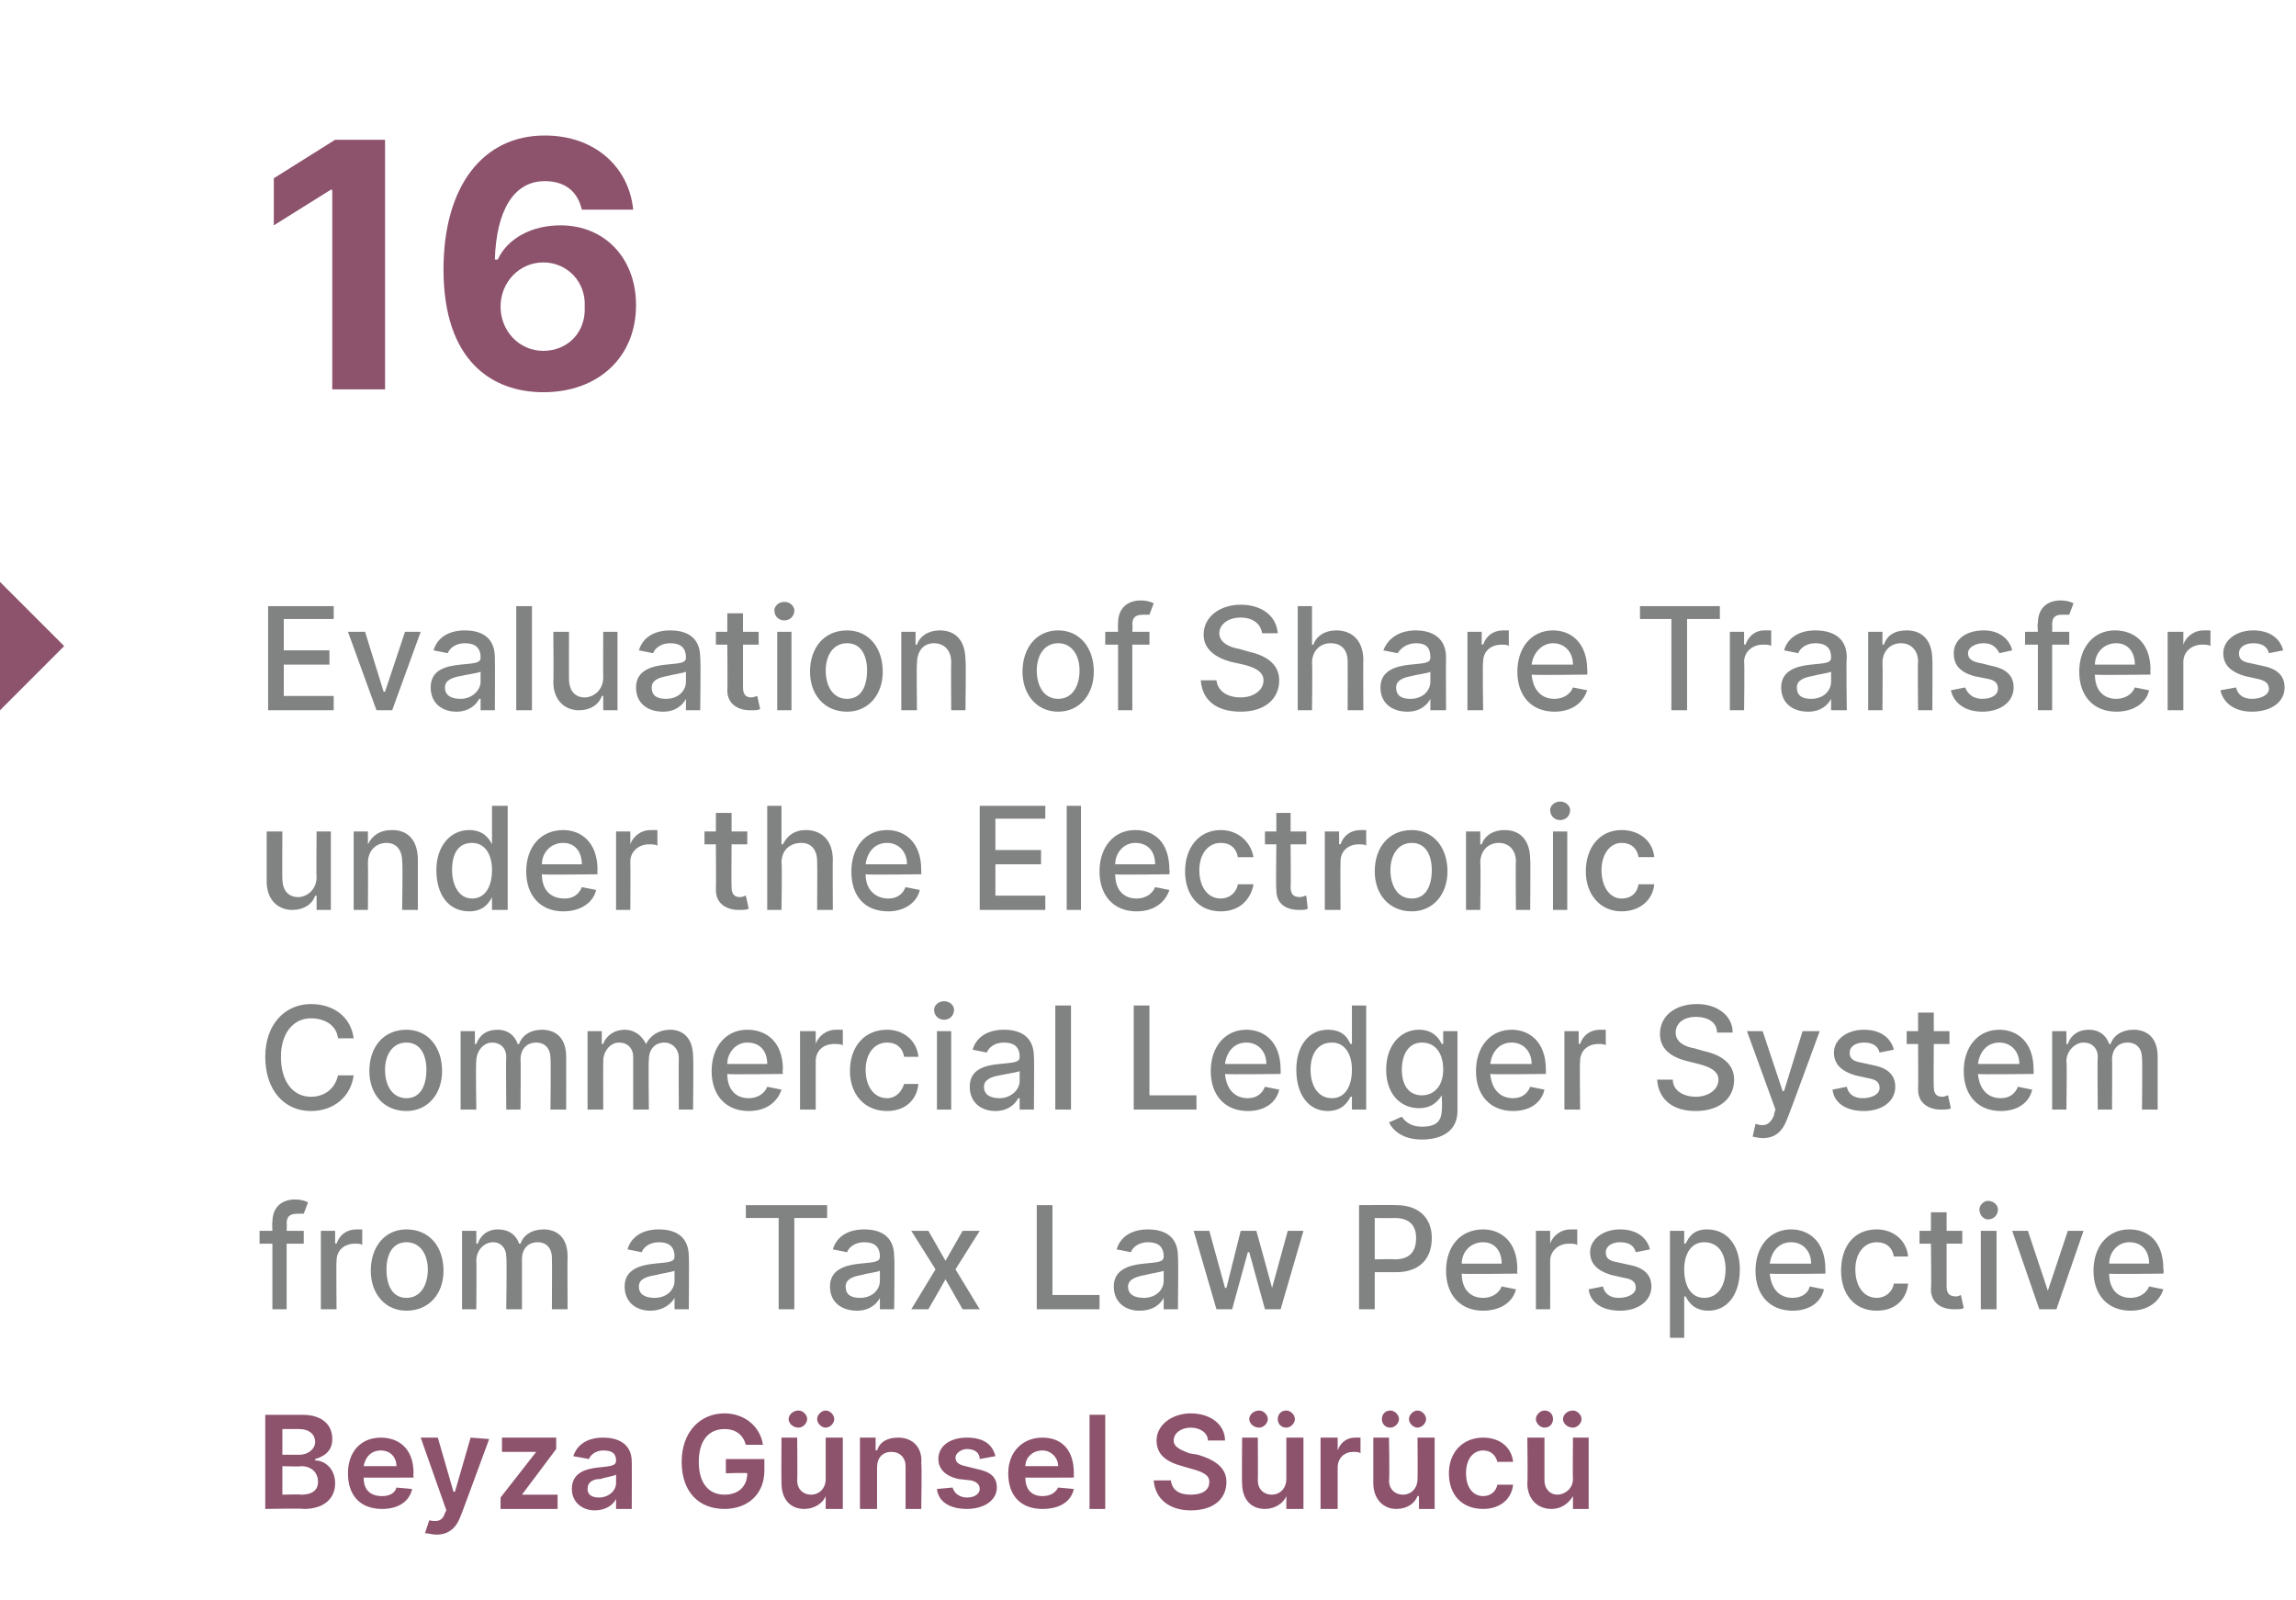 <?xml version="1.0" standalone="no"?><!DOCTYPE svg PUBLIC "-//W3C//DTD SVG 1.1//EN" "http://www.w3.org/Graphics/SVG/1.1/DTD/svg11.dtd"><svg xmlns="http://www.w3.org/2000/svg" version="1.1" width="161px" height="112.2px" viewBox="0 -4 161 112.2" style="top:-4px"><desc>16 Evaluation of Share Transfers under the Electronic Commercial Ledger System from a Tax Law Perspective Beyza G nse...</desc><defs/><g id="Polygon169724"><path d="m18.6 95.2h2.6c1.4 0 2.1.7 2.1 1.7c0 .8-.5 1.2-1.2 1.4v.1c.7 0 1.4.6 1.4 1.6c0 1-.7 1.8-2.2 1.8c0-.05-2.7 0-2.7 0v-6.6zm2.5 5.6c.9 0 1.2-.4 1.2-.9c0-.6-.4-1.1-1.2-1.1c.04.05-1.3 0-1.3 0v2s1.31-.04 1.3 0zM21 98c.6 0 1.1-.4 1.1-.9c0-.5-.4-.9-1.1-.9h-1.2v1.8h1.2zm3.4 1.3c0-1.5.9-2.5 2.3-2.5c1.2 0 2.3.7 2.3 2.5c-.04-.04 0 .3 0 .3c0 0-3.46.02-3.5 0c0 .9.5 1.3 1.3 1.3c.5 0 .9-.2 1-.6l1.1.1c-.2.9-1 1.4-2.1 1.4c-1.5 0-2.4-.9-2.4-2.5zm3.4-.5c0-.6-.4-1.1-1.1-1.1c-.7 0-1.1.5-1.2 1.1h2.3zm2 4.7l.3-.9c.5.1.9.1 1.1-.5c-.03.02.1-.2.1-.2l-1.8-5.1h1.2l1.1 3.8h.1l1.1-3.8l1.3.1s-2 5.45-2 5.4c-.3.8-.8 1.3-1.7 1.3c-.3 0-.6-.1-.8-.1zm5.3-2.5l2.5-3.2h-2.4v-1h3.8v.8l-2.4 3.2h2.5v1h-4v-.8zm5-.6c0-1.1.9-1.4 1.8-1.5c.9-.1 1.3-.1 1.3-.5c0-.5-.3-.7-.9-.7c-.5 0-.9.3-1 .6l-1.1-.2c.3-.9 1.1-1.3 2.1-1.3c1 0 2 .4 2 1.7c.01-.03 0 3.3 0 3.3h-1.1v-.7s-.04-.02 0 0c-.2.4-.7.8-1.5.8c-.9 0-1.6-.6-1.6-1.5zm3.1-.4v-.6c-.2.1-.8.2-1.1.3c-.5 0-.9.2-.9.7c0 .4.3.6.8.6c.7 0 1.2-.5 1.2-1zm7.6-3.8c-1.1 0-1.8.8-1.8 2.3c0 1.5.7 2.3 1.8 2.3c1 0 1.6-.6 1.6-1.5c.04-.05-1.5 0-1.5 0v-1h2.7v.8c0 1.7-1.2 2.7-2.8 2.7c-1.8 0-3-1.2-3-3.3c0-2.1 1.3-3.4 3-3.4c1.4 0 2.5.9 2.7 2.2h-1.2c-.2-.7-.7-1.1-1.5-1.1zm7.1.6h1.2v5h-1.2v-.9s-.01-.02 0 0c-.2.5-.8.9-1.5.9c-1 0-1.6-.7-1.6-1.8c-.02-.03 0-3.2 0-3.2h1.1s.03 2.99 0 3c0 .6.4 1 1 1c.5 0 1-.4 1-1.1v-2.9zm-2.6-1.3c0-.3.3-.6.7-.6c.3 0 .6.3.6.6c0 .3-.3.6-.6.6c-.4 0-.7-.3-.7-.6zm2 0c0-.3.3-.6.6-.6c.3 0 .6.3.6.6c0 .3-.3.6-.6.6c-.3 0-.6-.3-.6-.6zm4.2 6.3h-1.2v-5h1.1v.9s.11-.02.1 0c.2-.6.7-.9 1.5-.9c1 0 1.7.7 1.6 1.8c.05.03 0 3.2 0 3.2h-1.1v-3c0-.6-.4-1-1-1c-.6 0-1 .4-1 1.1v2.9zm7.2-3.5c0-.4-.3-.7-.9-.7c-.4 0-.8.3-.8.6c0 .3.2.5.7.6l.8.2c1 .2 1.4.6 1.4 1.3c0 .9-.9 1.5-2.1 1.5c-1.2 0-2-.5-2.1-1.4l1.1-.1c.1.4.5.7 1 .7c.6 0 .9-.3.9-.6c0-.3-.2-.5-.6-.6l-.9-.1c-.9-.2-1.4-.7-1.4-1.4c0-.9.8-1.5 2-1.5c1.2 0 1.8.5 2 1.3l-1.1.2zm2 1c0-1.5 1-2.5 2.4-2.5c1.2 0 2.2.7 2.2 2.5v.3s-3.41.02-3.4 0c0 .9.5 1.3 1.2 1.3c.5 0 .9-.2 1.1-.6l1.1.1c-.2.9-1 1.4-2.2 1.4c-1.5 0-2.4-.9-2.4-2.5zm3.5-.5c0-.6-.5-1.1-1.1-1.1c-.7 0-1.2.5-1.2 1.1h2.3zm3.3 3h-1.1v-6.6h1.1v6.6zm6-5.7c-.7 0-1.2.4-1.2.9c0 .5.6.7 1.1.9l.6.1c1 .3 2 .8 2 1.9c0 1.2-.9 2-2.5 2c-1.5 0-2.5-.8-2.6-2.1h1.2c.1.7.6 1 1.4 1c.8 0 1.3-.3 1.3-.9c0-.5-.5-.7-1.2-.9l-.7-.2c-1.1-.3-1.8-.8-1.8-1.8c0-1.1 1.1-1.9 2.4-1.9c1.4 0 2.4.8 2.4 1.9h-1.2c0-.5-.5-.9-1.2-.9zm6.7.7h1.2v5h-1.2v-.9s-.02-.02 0 0c-.2.5-.8.9-1.5.9c-1 0-1.6-.7-1.6-1.8c-.03-.03 0-3.2 0-3.2h1.1s.02 2.99 0 3c0 .6.4 1 1 1c.5 0 1-.4 1-1.1v-2.9zm-2.6-1.3c0-.3.3-.6.7-.6c.3 0 .6.3.6.6c0 .3-.3.6-.6.6c-.4 0-.7-.3-.7-.6zm2 0c0-.3.2-.6.6-.6c.3 0 .6.3.6.6c0 .3-.3.6-.6.6c-.4 0-.6-.3-.6-.6zm3 1.3h1.2v.9s0-.04 0 0c.2-.6.7-.9 1.2-.9h.4v1.1c-.1-.1-.3-.1-.5-.1c-.6 0-1.1.4-1.1 1.1v2.9h-1.2v-5zm6.8 0h1.2v5h-1.1v-.9s-.1-.02-.1 0c-.2.5-.7.9-1.5.9c-.9 0-1.6-.7-1.6-1.8v-3.2h1.1s.05 2.99 0 3c0 .6.4 1 1 1c.5 0 1-.4 1-1.1c.02-.01 0-2.9 0-2.9zm-2.5-1.3c0-.3.2-.6.6-.6c.3 0 .6.3.6.6c0 .3-.3.6-.6.6c-.4 0-.6-.3-.6-.6zm1.9 0c0-.3.3-.6.6-.6c.3 0 .6.3.6.6c0 .3-.3.6-.6.6c-.3 0-.6-.3-.6-.6zm2.8 3.8c0-1.5 1-2.5 2.4-2.5c1.2 0 2 .7 2.1 1.7H105c-.1-.4-.4-.8-1-.8c-.7 0-1.2.6-1.2 1.6c0 1 .5 1.6 1.2 1.6c.5 0 .9-.3 1-.8h1.1c-.1 1-.9 1.7-2.1 1.7c-1.5 0-2.4-1-2.4-2.5zm8.7-2.5h1.1v5h-1.1v-.9s-.04-.02 0 0c-.3.5-.8.9-1.5.9c-1 0-1.7-.7-1.7-1.8c.04-.03 0-3.2 0-3.2h1.2v3c0 .6.4 1 .9 1c.5 0 1.1-.4 1.1-1.1c-.03-.01 0-2.9 0-2.9zm-2.6-1.3c0-.3.3-.6.6-.6c.4 0 .6.3.6.6c0 .3-.2.6-.6.6c-.3 0-.6-.3-.6-.6zm1.9 0c0-.3.3-.6.7-.6c.3 0 .6.3.6.6c0 .3-.3.6-.6.6c-.4 0-.7-.3-.7-.6z" stroke="none" fill="#8d526c"/></g><g id="Polygon169723"><path d="m21.3 83.2h-1.2v4.6h-1v-4.6h-.9v-.9h.9s-.03-.63 0-.6c0-1.1.7-1.6 1.6-1.6c.4 0 .7.1.9.2l-.3.8h-.4c-.6 0-.8.2-.8.7c.03.01 0 .5 0 .5h1.2v.9zm1.2-.9h1v.9s.09-.03.1 0c.2-.6.7-1 1.4-1h.4v1.1c-.1-.1-.3-.1-.5-.1c-.8 0-1.3.5-1.3 1.2c-.03.02 0 3.4 0 3.4h-1.1v-5.5zm3.5 2.8c0-1.7 1-2.9 2.5-2.9c1.6 0 2.6 1.2 2.6 2.9c0 1.6-1 2.8-2.6 2.8c-1.5 0-2.5-1.2-2.5-2.8zm4-.1c0-1-.5-1.9-1.5-1.9c-1 0-1.4.9-1.4 1.9c0 1.1.4 2 1.4 2c1 0 1.5-.9 1.5-2zm2.4-2.7h1v.9h.1c.2-.6.7-1 1.4-1c.8 0 1.3.4 1.5 1h.1c.2-.6.8-1 1.6-1c1 0 1.7.6 1.7 1.9c-.02 0 0 3.7 0 3.7h-1.1s.02-3.6 0-3.6c0-.7-.4-1.1-1-1.1c-.7 0-1.1.5-1.1 1.2v3.5h-1.1s.05-3.67 0-3.7c0-.6-.4-1-.9-1c-.7 0-1.2.6-1.2 1.3c.03-.01 0 3.4 0 3.4h-1v-5.5zm11.4 3.9c0-1.2 1.1-1.5 2.1-1.6c1-.1 1.4-.1 1.4-.5c0-.7-.4-1-1.1-1c-.7 0-1.1.4-1.2.7l-1-.2c.3-1 1.2-1.4 2.2-1.4c.9 0 2.1.3 2.1 1.9c.03.03 0 3.7 0 3.7h-1v-.8s-.05.01 0 0c-.2.4-.8.9-1.7.9c-1 0-1.8-.6-1.8-1.7zm3.5-.4v-.7c-.2.1-1 .2-1.3.3c-.7.1-1.2.3-1.2.8c0 .6.5.8 1.1.8c.9 0 1.4-.6 1.4-1.2zm5-5.3h5.7v.9h-2.3v6.4h-1.1v-6.4h-2.3v-.9zm5.9 5.7c0-1.2 1.1-1.5 2.1-1.6c1-.1 1.4-.1 1.4-.5c0-.7-.4-1-1.1-1c-.7 0-1.1.4-1.2.7l-1-.2c.3-1 1.2-1.4 2.2-1.4c.9 0 2.1.3 2.1 1.9c.05.03 0 3.7 0 3.7h-1v-.8s-.03.01 0 0c-.2.4-.7.9-1.6.9c-1.1 0-1.9-.6-1.9-1.7zm3.5-.4v-.7c-.2.1-1 .2-1.3.3c-.6.1-1.1.3-1.1.8c0 .6.4.8 1 .8c.9 0 1.4-.6 1.4-1.2zm4.6-1.4l1.2-2.1h1.2L67 85l1.7 2.8h-1.2l-1.2-2.1l-1.2 2.1h-1.2l1.7-2.8l-1.7-2.7h1.2l1.2 2.1zm6.4-3.9h1.1v6.3h3.3v1h-4.4v-7.3zm5.4 5.7c0-1.2 1.1-1.5 2.1-1.6c1-.1 1.4-.1 1.4-.5c0-.7-.4-1-1.1-1c-.7 0-1.1.4-1.2.7l-1-.2c.3-1 1.2-1.4 2.2-1.4c.9 0 2.1.3 2.1 1.9c.04.03 0 3.7 0 3.7h-1v-.8s-.04.01 0 0c-.2.4-.7.9-1.7.9c-1 0-1.8-.6-1.8-1.7zm3.5-.4v-.7c-.2.1-1 .2-1.3.3c-.6.1-1.2.3-1.2.8c0 .6.5.8 1.1.8c.9 0 1.4-.6 1.4-1.2zm2.1-3.5h1.1l1.1 4h.1l1-4h1.1l1.1 4l1.1-4h1.1l-1.6 5.5h-1.1l-1.1-4h-.1l-1.1 4h-1.1l-1.6-5.5zm11.6-1.8s2.63-.02 2.6 0c1.7 0 2.5 1 2.5 2.3c0 1.4-.8 2.4-2.5 2.4h-1.5v2.6h-1.1v-7.3zm2.5 3.8c1.1 0 1.5-.6 1.5-1.5c0-.8-.4-1.4-1.5-1.4c.01.02-1.4 0-1.4 0v2.9s1.43-.03 1.4 0zm3.6.8c0-1.7 1-2.9 2.6-2.9c1.2 0 2.4.8 2.4 2.8c-.03-.03 0 .3 0 .3c0 0-3.91.05-3.9 0c0 1.1.6 1.7 1.5 1.7c.6 0 1.1-.3 1.3-.8l1 .2c-.2.9-1.1 1.5-2.3 1.5c-1.6 0-2.6-1.1-2.6-2.8zm3.9-.5c0-.9-.5-1.5-1.3-1.5c-.9 0-1.5.7-1.5 1.5h2.8zm2.4-2.3h1v.9s.03-.03 0 0c.2-.6.8-1 1.4-1h.5v1.1c-.1-.1-.4-.1-.6-.1c-.7 0-1.3.5-1.3 1.2c.01.02 0 3.4 0 3.4h-1v-5.5zm7 1.5c-.1-.4-.4-.7-1.1-.7c-.6 0-1 .3-1 .7c0 .4.2.6.8.7l.9.2c1 .2 1.5.7 1.5 1.5c0 1-.9 1.7-2.2 1.7c-1.3 0-2.1-.6-2.2-1.5l1-.2c.1.5.5.8 1.1.8c.7 0 1.2-.3 1.2-.7c0-.4-.2-.6-.8-.7l-.9-.2c-1-.3-1.5-.8-1.5-1.6c0-.9.9-1.6 2.1-1.6c1.2 0 1.9.6 2.1 1.4l-1 .2zm2.4-1.5h1v.9s.08-.02.1 0c.2-.4.5-1 1.5-1c1.4 0 2.3 1.1 2.3 2.8c0 1.8-.9 2.9-2.2 2.9c-1 0-1.4-.6-1.6-1h-.1v2.9h-1v-7.5zm2.4 4.7c1 0 1.5-.9 1.5-2c0-1.1-.5-1.9-1.5-1.9c-.9 0-1.4.8-1.4 1.9c0 1.2.5 2 1.4 2zm3.6-1.9c0-1.7 1-2.9 2.5-2.9c1.2 0 2.4.8 2.4 2.8v.3s-3.86.05-3.9 0c.1 1.1.7 1.7 1.6 1.7c.6 0 1.1-.3 1.2-.8l1 .2c-.2.9-1 1.5-2.2 1.5c-1.6 0-2.6-1.1-2.6-2.8zm3.9-.5c0-.9-.6-1.5-1.4-1.5c-.9 0-1.4.7-1.5 1.5h2.9zm2.1.5c0-1.7.9-2.9 2.5-2.9c1.2 0 2.1.8 2.2 1.9h-1c-.1-.6-.5-1-1.2-1c-.9 0-1.5.8-1.5 1.9c0 1.2.6 2 1.5 2c.6 0 1.1-.4 1.2-1h1c-.1 1.1-.9 1.9-2.2 1.9c-1.6 0-2.5-1.2-2.5-2.8zm8.5-1.9h-1.1v3c0 .6.3.7.7.7c.1 0 .3-.1.3-.1l.2.9c-.1.1-.3.1-.7.1c-.8 0-1.6-.4-1.6-1.4c.04-.03 0-3.2 0-3.2h-.8v-.9h.8V81h1.1v1.3h1.1v.9zm1.3-.9h1.1v5.5h-1.1v-5.5zm-.1-1.5c0-.3.3-.6.6-.6c.4 0 .7.3.7.6c0 .4-.3.7-.7.7c-.3 0-.6-.3-.6-.7zm5.4 7H143l-1.9-5.5h1.1l1.4 4.2l1.4-4.2h1.1l-1.9 5.5zm2.6-2.7c0-1.7 1-2.9 2.5-2.9c1.3 0 2.4.8 2.4 2.8c.05-.03 0 .3 0 .3c0 0-3.83.05-3.8 0c0 1.1.6 1.7 1.5 1.7c.6 0 1.1-.3 1.3-.8l1 .2c-.3.9-1.1 1.5-2.3 1.5c-1.6 0-2.6-1.1-2.6-2.8zm3.9-.5c0-.9-.5-1.5-1.4-1.5c-.8 0-1.4.7-1.4 1.5h2.8z" stroke="none" fill="#818282"/></g><g id="Polygon169722"><path d="m23.7 68.8c-.1-.9-.9-1.4-1.9-1.4c-1.2 0-2.1 1-2.1 2.7c0 1.8.9 2.8 2.1 2.8c1 0 1.7-.6 1.9-1.5h1.1c-.2 1.5-1.4 2.5-3 2.5c-1.9 0-3.2-1.5-3.2-3.8c0-2.3 1.4-3.7 3.2-3.7c1.6 0 2.8.9 3 2.4h-1.1zm2.2 2.3c0-1.7 1-2.9 2.6-2.9c1.5 0 2.5 1.2 2.5 2.9c0 1.6-1 2.8-2.5 2.8c-1.6 0-2.6-1.2-2.6-2.8zm4-.1c0-1-.4-1.9-1.4-1.9c-1 0-1.5.9-1.5 1.9c0 1.1.5 2 1.5 2c1 0 1.4-.9 1.4-2zm2.4-2.7h1v.9h.1c.2-.6.7-1 1.5-1c.7 0 1.2.4 1.4 1h.1c.2-.6.8-1 1.6-1c1 0 1.7.6 1.7 1.9c.01 0 0 3.7 0 3.7h-1.1s.04-3.6 0-3.6c0-.7-.4-1.1-1-1.1c-.7 0-1.1.5-1.1 1.2c.03-.02 0 3.5 0 3.5h-1s-.03-3.67 0-3.7c0-.6-.4-1-1-1c-.6 0-1.1.6-1.1 1.3c-.05-.01 0 3.4 0 3.4h-1.1v-5.5zm8.9 0h1v.9h.1c.2-.6.8-1 1.5-1c.7 0 1.2.4 1.5 1c.3-.6.9-1 1.7-1c.9 0 1.6.6 1.6 1.9c.04 0 0 3.7 0 3.7h-1s-.02-3.6 0-3.6c0-.7-.5-1.1-1-1.1c-.7 0-1.1.5-1.1 1.2c-.04-.02 0 3.5 0 3.5h-1.1v-3.7c0-.6-.4-1-1-1c-.6 0-1.1.6-1.1 1.3c-.01-.01 0 3.4 0 3.4h-1.1v-5.5zm8.7 2.8c0-1.7 1-2.9 2.5-2.9c1.3 0 2.5.8 2.5 2.8c-.05-.03 0 .3 0 .3c0 0-3.93.05-3.9 0c0 1.1.6 1.7 1.5 1.7c.6 0 1.1-.3 1.3-.8l1 .2c-.3.9-1.1 1.5-2.3 1.5c-1.6 0-2.6-1.1-2.6-2.8zm3.9-.5c0-.9-.5-1.5-1.4-1.5c-.8 0-1.4.7-1.4 1.5h2.8zm2.3-2.3h1.1v.9s.02-.03 0 0c.2-.6.8-1 1.4-1h.5v1.1c-.1-.1-.4-.1-.6-.1c-.8 0-1.3.5-1.3 1.2v3.4h-1.1v-5.5zm3.5 2.8c0-1.7 1-2.9 2.6-2.9c1.2 0 2.1.8 2.2 1.9h-1c-.1-.6-.5-1-1.2-1c-.9 0-1.5.8-1.5 1.9c0 1.2.6 2 1.5 2c.6 0 1-.4 1.2-1h1c-.1 1.1-.9 1.9-2.2 1.9c-1.6 0-2.6-1.2-2.6-2.8zm6.1-2.8h1v5.5h-1v-5.5zm-.2-1.5c0-.3.3-.6.7-.6c.4 0 .7.3.7.6c0 .4-.3.7-.7.7c-.4 0-.7-.3-.7-.7zm2.5 5.4c0-1.2 1-1.5 2.1-1.6c1-.1 1.4-.1 1.4-.5c0-.7-.4-1-1.1-1c-.7 0-1.1.4-1.2.7l-1-.2c.3-1 1.2-1.4 2.2-1.4c.9 0 2.1.3 2.1 1.9c.03.03 0 3.7 0 3.7h-1v-.8h-.1c-.2.4-.7.9-1.6.9c-1 0-1.8-.6-1.8-1.7zm3.5-.4v-.7c-.2.1-1 .2-1.4.3c-.6.1-1.1.3-1.1.8c0 .6.5.8 1.1.8c.8 0 1.4-.6 1.4-1.2zm3.6 2H74v-7.3h1.1v7.3zm4.4-7.3h1.1v6.3h3.3v1h-4.4v-7.3zm5.4 4.6c0-1.7 1-2.9 2.5-2.9c1.2 0 2.4.8 2.4 2.8v.3s-3.87.05-3.9 0c.1 1.1.7 1.7 1.6 1.7c.6 0 1-.3 1.2-.8l1 .2c-.2.9-1 1.5-2.2 1.5c-1.6 0-2.6-1.1-2.6-2.8zm3.9-.5c0-.9-.6-1.5-1.4-1.5c-.9 0-1.4.7-1.5 1.5h2.9zm2.1.4c0-1.7.9-2.8 2.2-2.8c1.1 0 1.4.6 1.6 1c.01-.02.1 0 .1 0v-2.7h1v7.3h-1v-.9h-.1c-.2.4-.6 1-1.6 1c-1.3 0-2.2-1.1-2.2-2.9zm3.9 0c0-1.1-.5-1.9-1.4-1.9c-1 0-1.5.8-1.5 1.9c0 1.1.5 2 1.5 2c.9 0 1.4-.8 1.4-2zm2.6 3.7l.9-.4c.2.3.6.7 1.4.7c.9 0 1.4-.3 1.4-1.2c.04.03 0-1 0-1c0 0-.03-.04 0 0c-.2.3-.6.9-1.6.9c-1.3 0-2.3-1-2.3-2.7c0-1.7 1-2.8 2.3-2.8c1 0 1.4.6 1.6 1c-.02-.02.1 0 .1 0v-.9h1v5.6c0 1.4-1.1 2-2.5 2c-1.3 0-2-.6-2.3-1.2zm3.8-3.7c0-1.1-.5-1.9-1.5-1.9c-.9 0-1.4.8-1.4 1.9c0 1.1.5 1.8 1.4 1.8c.9 0 1.5-.7 1.5-1.8zm2.3.1c0-1.7 1-2.9 2.5-2.9c1.2 0 2.4.8 2.4 2.8v.3s-3.86.05-3.9 0c.1 1.1.7 1.7 1.6 1.7c.6 0 1-.3 1.2-.8l1 .2c-.2.9-1 1.5-2.2 1.5c-1.6 0-2.6-1.1-2.6-2.8zm3.9-.5c0-.9-.6-1.5-1.4-1.5c-.9 0-1.4.7-1.5 1.5h2.9zm2.3-2.3h1v.9s.08-.03.1 0c.2-.6.7-1 1.4-1h.4v1.1c-.1-.1-.3-.1-.5-.1c-.8 0-1.3.5-1.3 1.2c-.04.02 0 3.4 0 3.4h-1.1v-5.5zm9.2-1c-.9 0-1.4.5-1.4 1.1c0 .7.7 1 1.3 1.1l.7.2c.9.2 2.1.7 2.1 2c0 1.3-1 2.2-2.7 2.2c-1.6 0-2.6-.8-2.7-2.2h1.1c0 .8.8 1.2 1.6 1.2c.9 0 1.6-.5 1.6-1.2c0-.6-.6-.9-1.4-1.1l-.8-.2c-1.2-.3-1.9-.9-1.9-1.9c0-1.3 1.1-2.1 2.6-2.1c1.4 0 2.5.8 2.5 2h-1.1c0-.7-.6-1.1-1.5-1.1zm4 8.4l.2-.9c.6.2 1 .1 1.3-.6c-.04-.01.1-.4.1-.4l-2-5.5h1.1l1.4 4.2h.1l1.3-4.2h1.2s-2.26 6.18-2.3 6.2c-.3.8-.8 1.3-1.7 1.3c-.3 0-.6-.1-.7-.1zm8.9-5.9c-.1-.4-.4-.7-1.1-.7c-.6 0-1 .3-1 .7c0 .4.2.6.8.7l.9.2c1 .2 1.5.7 1.5 1.5c0 1-.9 1.7-2.2 1.7c-1.3 0-2.1-.6-2.2-1.5l1-.2c.1.5.5.8 1.1.8c.7 0 1.2-.3 1.2-.7c0-.4-.2-.6-.8-.7l-.9-.2c-1-.3-1.5-.8-1.5-1.6c0-.9.9-1.6 2.1-1.6c1.2 0 1.9.6 2.1 1.4l-1 .2zm4.9-.6h-1.1s-.02 2.95 0 3c0 .6.3.7.6.7c.2 0 .3-.1.4-.1l.2.9c-.1.1-.4.1-.7.1c-.8 0-1.6-.4-1.6-1.4c.02-.03 0-3.2 0-3.2h-.8v-.9h.8V67h1.1v1.3h1.1v.9zm1 1.9c0-1.7 1-2.9 2.5-2.9c1.2 0 2.4.8 2.4 2.8v.3s-3.87.05-3.9 0c.1 1.1.7 1.7 1.6 1.7c.6 0 1-.3 1.2-.8l1 .2c-.2.9-1 1.5-2.2 1.5c-1.6 0-2.6-1.1-2.6-2.8zm3.9-.5c0-.9-.6-1.5-1.4-1.5c-.9 0-1.4.7-1.5 1.5h2.9zm2.3-2.3h1v.9h.1c.2-.6.7-1 1.5-1c.7 0 1.2.4 1.4 1h.1c.2-.6.8-1 1.6-1c1 0 1.7.6 1.7 1.9v3.7h-1.1s.04-3.6 0-3.6c0-.7-.4-1.1-1-1.1c-.7 0-1.1.5-1.1 1.2c.02-.02 0 3.5 0 3.5h-1s-.04-3.67 0-3.7c0-.6-.4-1-1-1c-.6 0-1.2.6-1.2 1.3c.05-.01 0 3.4 0 3.4h-1v-5.5z" stroke="none" fill="#818282"/></g><g id="Polygon169721"><path d="m22.2 54.3h1v5.5h-1v-1h-.1c-.2.6-.8 1-1.6 1c-1 0-1.8-.7-1.8-2v-3.5h1.1s-.02 3.34 0 3.3c0 .8.4 1.3 1.1 1.3c.6 0 1.3-.5 1.3-1.4c-.03-.01 0-3.2 0-3.2zm3.6 5.5h-1v-5.5h1v.9s.05-.01 0 0c.3-.6.8-1 1.7-1c1.1 0 1.8.7 1.8 2.1v3.5h-1.1s.05-3.39 0-3.4c0-.8-.4-1.3-1.1-1.3c-.7 0-1.3.5-1.3 1.4c.02.02 0 3.3 0 3.3zm4.8-2.8c0-1.7 1-2.8 2.3-2.8c1 0 1.4.6 1.6 1c-.05-.02 0 0 0 0v-2.7h1.1v7.3h-1.1v-.9s-.05.01 0 0c-.2.4-.6 1-1.6 1c-1.4 0-2.3-1.1-2.3-2.9zm3.9 0c0-1.1-.5-1.9-1.4-1.9c-1 0-1.4.8-1.4 1.9c0 1.1.5 2 1.4 2c.9 0 1.4-.8 1.4-2zm2.4.1c0-1.7 1-2.9 2.6-2.9c1.2 0 2.4.8 2.4 2.8c-.02-.03 0 .3 0 .3c0 0-3.9.05-3.9 0c0 1.1.6 1.7 1.6 1.7c.6 0 1-.3 1.2-.8l1 .2c-.2.9-1.1 1.5-2.3 1.5c-1.6 0-2.6-1.1-2.6-2.8zm3.9-.5c0-.9-.5-1.5-1.3-1.5c-.9 0-1.5.7-1.5 1.5h2.8zm2.4-2.3h1v.9s.05-.03 0 0c.2-.6.8-1 1.4-1h.5v1.1c-.1-.1-.4-.1-.6-.1c-.7 0-1.3.5-1.3 1.2c.02.02 0 3.4 0 3.4h-1v-5.5zm9.2.9h-1.1s-.02 2.95 0 3c0 .6.3.7.6.7c.2 0 .3-.1.4-.1l.2.9c-.1.1-.4.1-.7.1c-.8 0-1.6-.4-1.6-1.4c.02-.03 0-3.2 0-3.2h-.8v-.9h.8V53h1.1v1.3h1.1v.9zm2.4 4.6h-1v-7.3h1v2.7h.1c.3-.6.8-1 1.6-1c1.1 0 1.9.7 1.9 2.1c-.02-.02 0 3.5 0 3.5h-1.1s.02-3.39 0-3.4c0-.8-.4-1.3-1.1-1.3c-.8 0-1.4.5-1.4 1.4c.05.02 0 3.3 0 3.3zm4.9-2.7c0-1.7 1-2.9 2.5-2.9c1.2 0 2.4.8 2.4 2.8v.3s-3.88.05-3.9 0c0 1.1.7 1.7 1.6 1.7c.6 0 1-.3 1.2-.8l1 .2c-.2.9-1.1 1.5-2.2 1.5c-1.7 0-2.6-1.1-2.6-2.8zm3.9-.5c0-.9-.6-1.5-1.4-1.5c-.9 0-1.4.7-1.5 1.5h2.9zm5.1-4.1h4.6v.9h-3.5v2.2h3.2v1h-3.2v2.2h3.5v1h-4.6v-7.3zm7.1 7.3h-1v-7.3h1v7.3zm1.3-2.7c0-1.7 1-2.9 2.5-2.9c1.3 0 2.4.8 2.4 2.8c.04-.03 0 .3 0 .3c0 0-3.84.05-3.8 0c0 1.1.6 1.7 1.5 1.7c.6 0 1.1-.3 1.3-.8l1 .2c-.3.9-1.1 1.5-2.3 1.5c-1.6 0-2.6-1.1-2.6-2.8zm3.9-.5c0-.9-.5-1.5-1.4-1.5c-.8 0-1.4.7-1.4 1.5h2.8zm2.1.5c0-1.7 1-2.9 2.5-2.9c1.2 0 2.1.8 2.3 1.9h-1.1c-.1-.6-.5-1-1.2-1c-.9 0-1.5.8-1.5 1.9c0 1.2.6 2 1.5 2c.6 0 1.1-.4 1.2-1h1.1c-.2 1.1-1 1.9-2.3 1.9c-1.6 0-2.5-1.2-2.5-2.8zm8.5-1.9h-1.1s.03 2.95 0 3c0 .6.3.7.7.7c.1 0 .3-.1.4-.1l.1.9c-.1.1-.3.1-.6.1c-.9 0-1.6-.4-1.6-1.4c-.04-.03 0-3.2 0-3.2h-.8v-.9h.8V53h1v1.3h1.1v.9zm1.3-.9h1v.9s.1-.03.1 0c.2-.6.7-1 1.4-1h.4v1.1c-.1-.1-.3-.1-.5-.1c-.8 0-1.3.5-1.3 1.2c-.02.02 0 3.4 0 3.4h-1.1v-5.5zm3.5 2.8c0-1.7 1-2.9 2.6-2.9c1.5 0 2.5 1.2 2.5 2.9c0 1.6-1 2.8-2.5 2.8c-1.6 0-2.6-1.2-2.6-2.8zm4-.1c0-1-.4-1.9-1.4-1.9c-1 0-1.5.9-1.5 1.9c0 1.1.5 2 1.5 2c1 0 1.4-.9 1.4-2zm3.4 2.8h-1v-5.5h1v.9h.1c.2-.6.8-1 1.6-1c1.1 0 1.8.7 1.8 2.1c.03-.02 0 3.5 0 3.5h-1s-.03-3.39 0-3.4c0-.8-.5-1.3-1.2-1.3c-.7 0-1.3.5-1.3 1.4c.04.02 0 3.3 0 3.3zm5.1-5.5h1v5.5h-1v-5.5zm-.2-1.5c0-.3.3-.6.7-.6c.4 0 .7.3.7.6c0 .4-.3.7-.7.7c-.4 0-.7-.3-.7-.7zm2.5 4.3c0-1.7 1-2.9 2.5-2.9c1.3 0 2.2.8 2.3 1.9h-1.1c-.1-.6-.5-1-1.2-1c-.8 0-1.4.8-1.4 1.9c0 1.2.6 2 1.4 2c.7 0 1.1-.4 1.2-1h1.1c-.1 1.1-1 1.9-2.3 1.9c-1.5 0-2.5-1.2-2.5-2.8z" stroke="none" fill="#818282"/></g><g id="Polygon169720"><path d="m18.8 38.5h4.6v.9h-3.5v2.2h3.2v1h-3.2v2.2h3.5v1h-4.6v-7.3zm8.7 7.3h-1.1l-2-5.5h1.2l1.3 4.2h.1l1.4-4.2h1.1l-2 5.5zm2.7-1.6c0-1.2 1-1.5 2.1-1.6c1-.1 1.4-.1 1.4-.5c0-.7-.4-1-1.1-1c-.7 0-1.1.4-1.2.7l-1-.2c.3-1 1.2-1.4 2.2-1.4c.9 0 2.1.3 2.1 1.9c.02.03 0 3.7 0 3.7h-1v-.8h-.1c-.2.4-.7.9-1.6.9c-1 0-1.8-.6-1.8-1.7zm3.5-.4v-.7c-.2.1-1 .2-1.4.3c-.6.1-1.1.3-1.1.8c0 .6.5.8 1.1.8c.8 0 1.4-.6 1.4-1.2zm3.6 2h-1.1v-7.3h1.1v7.3zm5-5.5h1v5.5h-1v-1h-.1c-.2.6-.8 1-1.6 1c-1 0-1.8-.7-1.8-2c.03-.03 0-3.5 0-3.5h1.1s-.01 3.34 0 3.3c0 .8.4 1.3 1.1 1.3c.6 0 1.3-.5 1.3-1.4c-.02-.01 0-3.2 0-3.2zm2.3 3.9c0-1.2 1.1-1.5 2.1-1.6c1-.1 1.4-.1 1.4-.5c0-.7-.4-1-1.1-1c-.7 0-1.1.4-1.2.7l-1-.2c.3-1 1.2-1.4 2.2-1.4c.9 0 2.1.3 2.1 1.9c.05.03 0 3.7 0 3.7h-1v-.8s-.03.01 0 0c-.2.4-.7.9-1.6.9c-1.1 0-1.9-.6-1.9-1.7zm3.5-.4v-.7c-.2.1-1 .2-1.3.3c-.6.1-1.1.3-1.1.8c0 .6.4.8 1 .8c.9 0 1.4-.6 1.4-1.2zm5.1-2.6h-1.1v3c0 .6.3.7.6.7c.2 0 .3-.1.4-.1l.2.9c-.1.1-.3.1-.7.1c-.8 0-1.6-.4-1.6-1.4c.03-.03 0-3.2 0-3.2h-.8v-.9h.8V39h1.1v1.3h1.1v.9zm1.3-.9h1v5.5h-1v-5.5zm-.2-1.5c0-.3.3-.6.7-.6c.4 0 .7.3.7.6c0 .4-.3.7-.7.7c-.4 0-.7-.3-.7-.7zm2.5 4.3c0-1.7 1-2.9 2.6-2.9c1.5 0 2.5 1.2 2.5 2.9c0 1.6-1 2.8-2.5 2.8c-1.6 0-2.6-1.2-2.6-2.8zm4-.1c0-1-.4-1.9-1.4-1.9c-1 0-1.5.9-1.5 1.9c0 1.1.5 2 1.5 2c1 0 1.4-.9 1.4-2zm3.5 2.8h-1.1v-5.5h1v.9h.1c.2-.6.8-1 1.6-1c1.1 0 1.8.7 1.8 2.1c.05-.02 0 3.5 0 3.5h-1s-.02-3.39 0-3.4c0-.8-.5-1.3-1.2-1.3c-.7 0-1.2.5-1.2 1.4c-.04.02 0 3.3 0 3.3zm7.4-2.7c0-1.7 1-2.9 2.5-2.9c1.5 0 2.5 1.2 2.5 2.9c0 1.6-1 2.8-2.5 2.8c-1.5 0-2.5-1.2-2.5-2.8zm4-.1c0-1-.5-1.9-1.5-1.9c-1 0-1.5.9-1.5 1.9c0 1.1.5 2 1.5 2c1 0 1.5-.9 1.5-2zm4.9-1.8h-1.2v4.6h-1v-4.6h-.9v-.9h.9s-.02-.63 0-.6c0-1.1.7-1.6 1.6-1.6c.4 0 .7.1.9.2l-.3.8h-.4c-.6 0-.8.2-.8.7c.04.01 0 .5 0 .5h1.2v.9zm6.4-1.9c-.9 0-1.5.5-1.5 1.1c0 .7.8 1 1.4 1.1l.7.2c.9.2 2.1.7 2.1 2c0 1.3-1 2.2-2.7 2.2c-1.7 0-2.7-.8-2.8-2.2h1.1c.1.8.8 1.2 1.7 1.2c.9 0 1.6-.5 1.6-1.2c0-.6-.6-.9-1.4-1.1l-.9-.2c-1.1-.3-1.9-.9-1.9-1.9c0-1.3 1.2-2.1 2.6-2.1c1.5 0 2.5.8 2.6 2h-1.1c-.1-.7-.7-1.1-1.5-1.1zm5 6.5h-1v-7.3h1v2.7h.1c.2-.6.8-1 1.6-1c1.1 0 1.9.7 1.9 2.1c-.02-.02 0 3.5 0 3.5h-1.1s.01-3.39 0-3.4c0-.8-.4-1.3-1.2-1.3c-.7 0-1.3.5-1.3 1.4c.04.02 0 3.3 0 3.3zm4.8-1.6c0-1.2 1.1-1.5 2.1-1.6c1-.1 1.4-.1 1.4-.5c0-.7-.3-1-1-1c-.7 0-1.1.4-1.3.7l-1-.2c.4-1 1.3-1.4 2.3-1.4c.8 0 2.1.3 2.1 1.9c-.02.03 0 3.7 0 3.7h-1.1v-.8s0 .01 0 0c-.2.4-.7.9-1.6.9c-1.1 0-1.9-.6-1.9-1.7zm3.5-.4v-.7c-.1.1-1 .2-1.3.3c-.6.1-1.1.3-1.1.8c0 .6.4.8 1 .8c.9 0 1.4-.6 1.4-1.2zm2.6-3.5h1v.9s.07-.03.1 0c.2-.6.7-1 1.4-1h.4v1.1c-.1-.1-.3-.1-.5-.1c-.8 0-1.3.5-1.3 1.2c-.05.02 0 3.4 0 3.4h-1.1v-5.5zm3.5 2.8c0-1.7 1-2.9 2.5-2.9c1.2 0 2.4.8 2.4 2.8c.02-.03 0 .3 0 .3c0 0-3.85.05-3.9 0c.1 1.1.7 1.7 1.6 1.7c.6 0 1.1-.3 1.3-.8l1 .2c-.3.9-1.1 1.5-2.3 1.5c-1.6 0-2.6-1.1-2.6-2.8zm3.9-.5c0-.9-.6-1.5-1.4-1.5c-.8 0-1.4.7-1.5 1.5h2.9zm4.7-4.1h5.6v.9h-2.3v6.4h-1.1v-6.4H115v-.9zm6.3 1.8h1v.9s.06-.03.1 0c.2-.6.7-1 1.3-1h.5v1.1c-.1-.1-.3-.1-.6-.1c-.7 0-1.3.5-1.3 1.2c.04.02 0 3.4 0 3.4h-1v-5.5zm3.6 3.9c0-1.2 1.1-1.5 2.1-1.6c1-.1 1.4-.1 1.4-.5c0-.7-.4-1-1.1-1c-.7 0-1.1.4-1.2.7l-1-.2c.3-1 1.2-1.4 2.2-1.4c.9 0 2.2.3 2.2 1.9c-.05.03 0 3.7 0 3.7h-1.1v-.8s-.03.01 0 0c-.2.4-.7.9-1.6.9c-1.1 0-1.9-.6-1.9-1.7zm3.5-.4v-.7c-.2.1-1 .2-1.3.3c-.6.1-1.1.3-1.1.8c0 .6.4.8 1 .8c.9 0 1.4-.6 1.4-1.2zm3.6 2h-1v-5.5h1v.9h.1c.2-.6.7-1 1.6-1c1.1 0 1.8.7 1.8 2.1c.02-.02 0 3.5 0 3.5h-1s-.04-3.39 0-3.4c0-.8-.5-1.3-1.2-1.3c-.7 0-1.3.5-1.3 1.4c.03.02 0 3.3 0 3.3zm8.2-4c-.2-.4-.5-.7-1.1-.7c-.6 0-1.1.3-1.1.7c0 .4.3.6.9.7l.8.2c1 .2 1.5.7 1.5 1.5c0 1-.9 1.7-2.2 1.7c-1.2 0-2-.6-2.2-1.5l1-.2c.2.5.6.8 1.2.8c.7 0 1.1-.3 1.1-.7c0-.4-.2-.6-.7-.7l-1-.2c-1-.3-1.4-.8-1.4-1.6c0-.9.8-1.6 2.1-1.6c1.1 0 1.8.6 2 1.4l-.9.2zm4.9-.6h-1.2v4.6h-1v-4.6h-.9v-.9h.9s-.05-.63 0-.6c0-1.1.7-1.6 1.6-1.6c.4 0 .7.1.9.2l-.3.8h-.5c-.5 0-.7.2-.7.7c.02.01 0 .5 0 .5h1.2v.9zm.7 1.9c0-1.7 1-2.9 2.5-2.9c1.3 0 2.5.8 2.5 2.8c-.04-.03 0 .3 0 .3c0 0-3.92.05-3.9 0c0 1.1.6 1.7 1.5 1.7c.6 0 1.1-.3 1.3-.8l1 .2c-.2.9-1.1 1.5-2.3 1.5c-1.6 0-2.6-1.1-2.6-2.8zm3.9-.5c0-.9-.5-1.5-1.3-1.5c-.9 0-1.5.7-1.5 1.5h2.8zm2.3-2.3h1.1v.9s.03-.03 0 0c.2-.6.8-1 1.4-1h.5v1.1c-.1-.1-.4-.1-.6-.1c-.7 0-1.3.5-1.3 1.2v3.4H152v-5.5zm7.1 1.5c-.1-.4-.4-.7-1.1-.7c-.6 0-1 .3-1 .7c0 .4.2.6.8.7l.9.2c1 .2 1.5.7 1.5 1.5c0 1-.9 1.7-2.3 1.7c-1.2 0-2-.6-2.2-1.5l1.1-.2c.1.5.5.8 1.1.8c.7 0 1.2-.3 1.2-.7c0-.4-.3-.6-.8-.7l-.9-.2c-1-.3-1.5-.8-1.5-1.6c0-.9.9-1.6 2.1-1.6c1.2 0 1.9.6 2.1 1.4l-1 .2z" stroke="none" fill="#818282"/></g><g id="Polygon169719"><path d="m0 45.8v-9l4.5 4.5L0 45.8z" stroke="none" fill="#8d526c"/></g><g id="Polygon169718"><path d="m27 23.3h-3.7v-14h-.1l-4 2.5V8.5l4.3-2.7h3.5v17.5zm4.1-8.4c0-5.9 2.8-9.4 7.1-9.4c3.5 0 5.9 2.2 6.2 5.2h-3.6c-.3-1.3-1.2-2-2.6-2c-2.2 0-3.4 2.1-3.5 5.5h.2c.7-1.5 2.4-2.4 4.4-2.4c3.1 0 5.3 2.3 5.3 5.6c0 3.6-2.6 6.1-6.5 6.1c-3.6 0-7-2.2-7-8.6zm9.9 2.6c.1-1.7-1.2-3.1-2.9-3.1c-1.7 0-3 1.4-3 3.1c0 1.7 1.3 3.1 3 3.1c1.7 0 3-1.3 2.9-3.1z" stroke="none" fill="#8d526c"/></g></svg>